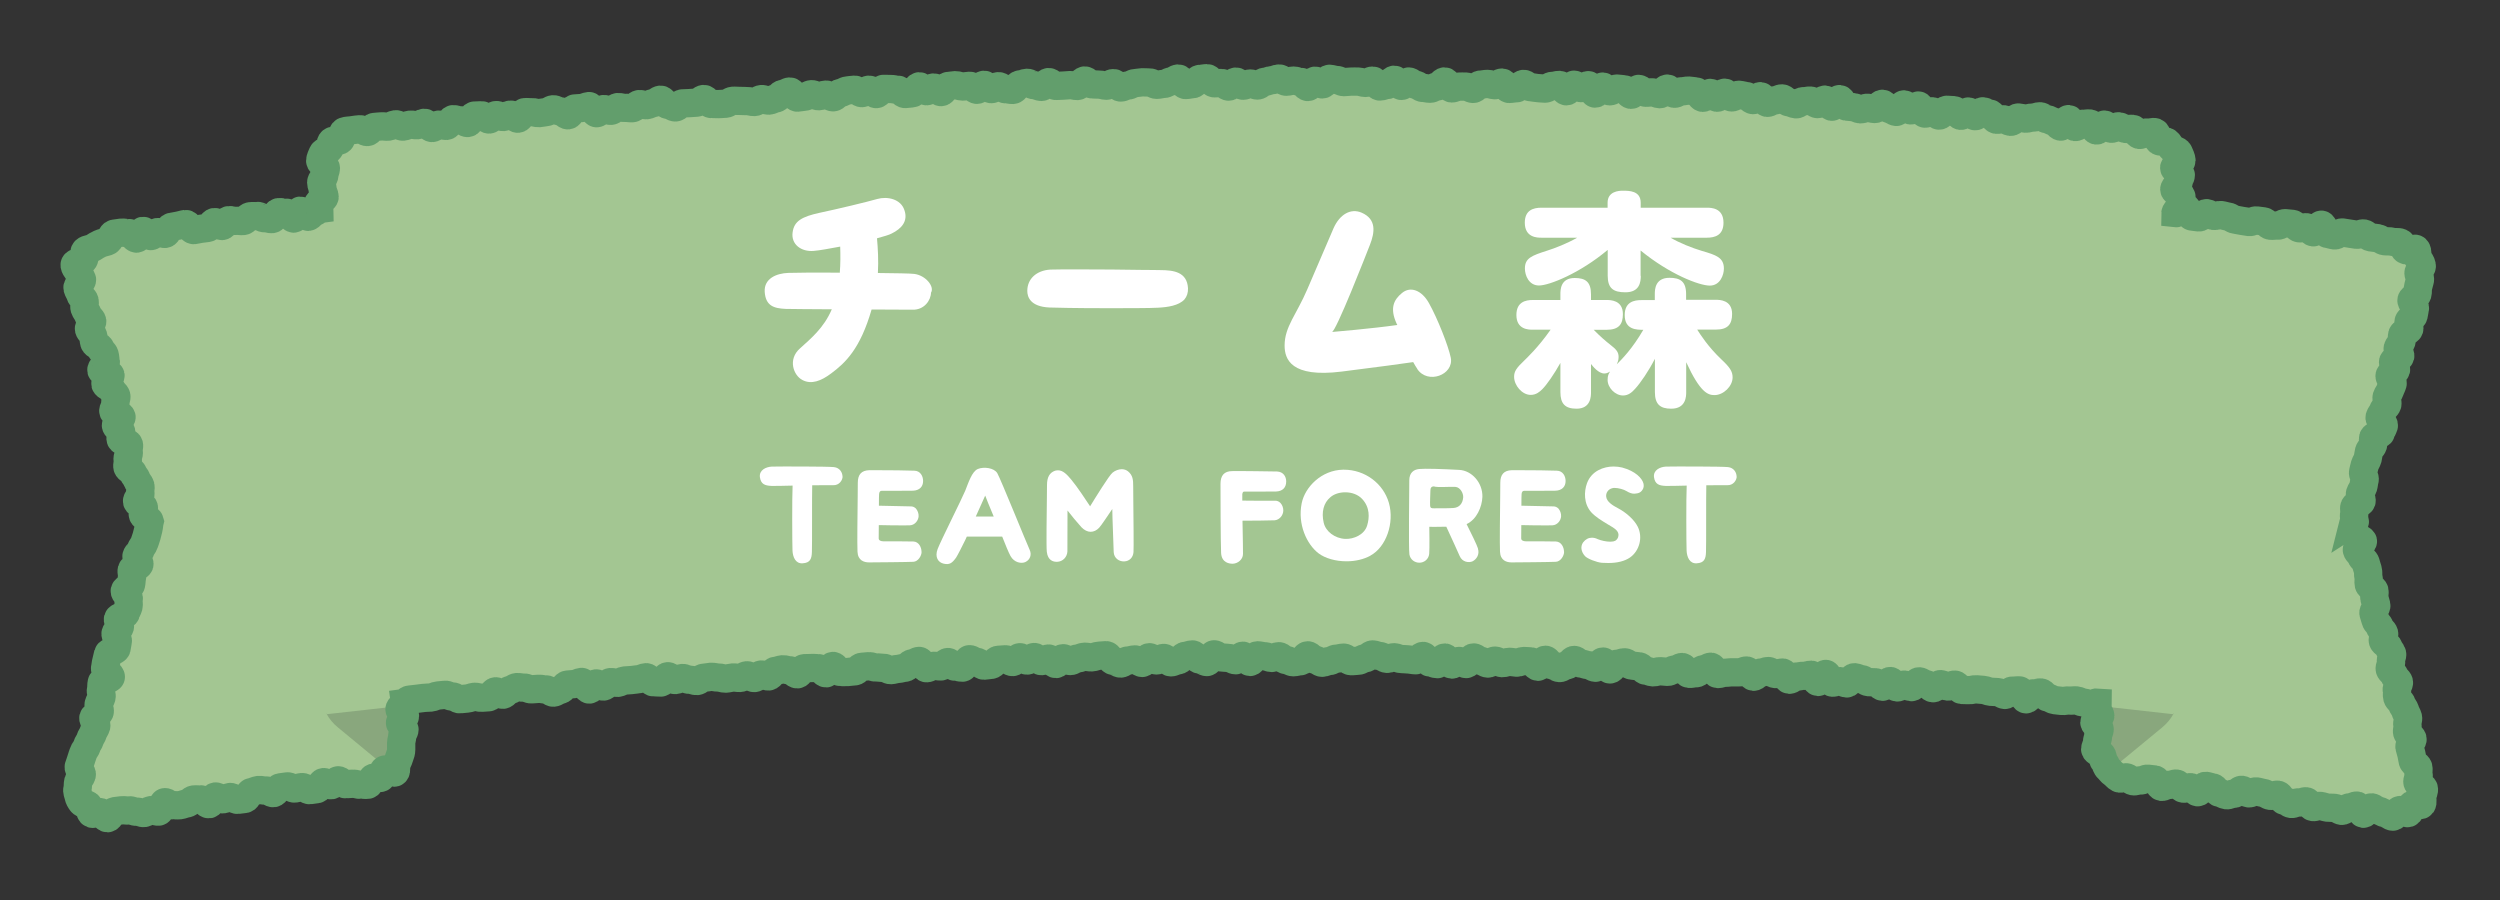 <?xml version="1.0" encoding="UTF-8"?>
<svg id="_レイヤー_2" data-name="レイヤー 2" xmlns="http://www.w3.org/2000/svg" xmlns:xlink="http://www.w3.org/1999/xlink" viewBox="0 0 250 90">
  <rect x="0" y="0" width="250" height="90" fill="#333333" stroke="none"/>
  <defs>
    <style>
      .cls-1, .cls-2 {
        fill: none;
      }

      .cls-2 {
        stroke: #629e6c;
        stroke-miterlimit: 10;
        stroke-width: 2.83px;
      }

      .cls-3 {
        fill: #fff;
      }

      .cls-4 {
        fill: #89a77d;
      }

      .cls-5 {
        fill: #a3c692;
      }

      .cls-6 {
        clip-path: url(#clippath);
      }
    </style>
    <clipPath id="clippath">
      <rect class="cls-1" width="250" height="90"/>
    </clipPath>
  </defs>
  <g id="_デザイン" data-name="デザイン">
    <g class="cls-6">
      <g>
        <g>
          <path class="cls-5" d="M209.72,20.58c0,18.24,0,36.48,0,54.72,0,.71.39,1.39,1.03,1.95.77.68,1.92,1.18,3.19,1.32,8.21.91,16.39,1.95,24.55,3.12,1.12.16,2.18-.02,2.9-.49.72-.47,1.02-1.18.82-1.95-2.3-8.94-4.6-17.86-6.9-26.78,2.3-8.28,4.61-16.54,6.9-24.8.2-.71-.1-1.51-.82-2.19-.72-.68-1.78-1.17-2.9-1.33-9.55-1.37-19.15-2.56-28.78-3.58Z"/>
          <path class="cls-5" d="M7.79,79.26c-.2.77.1,1.48.82,1.95.72.47,1.78.65,2.9.49,8.15-1.17,16.34-2.21,24.55-3.12,1.28-.14,2.42-.64,3.19-1.32.65-.56,1.04-1.25,1.04-1.95V20.58c-9.63,1.02-19.22,2.21-28.78,3.58-1.12.16-2.18.65-2.9,1.33-.72.68-1.02,1.48-.82,2.19,2.3,8.26,4.6,16.52,6.91,24.8-2.3,8.92-4.61,17.84-6.91,26.78Z"/>
          <path class="cls-4" d="M209.72,68.59c0,2.24,0,4.47,0,6.71,0,.71.39,1.39,1.03,1.95,1.82-1.51,3.64-3.01,5.46-4.5h0c.48-.4.86-.85,1.12-1.34.02-.03.03-.06.05-.09-2.55-.92-5.1-1.83-7.66-2.73Z"/>
          <path class="cls-4" d="M32.63,71.33s.03.06.05.09c.26.48.63.93,1.11,1.32h.01s0,.01,0,.01c1.82,1.49,3.64,3,5.45,4.5.65-.56,1.04-1.25,1.04-1.95v-6.71c-2.56.9-5.11,1.81-7.66,2.73Z"/>
          <path class="cls-5" d="M32.23,16.47v53.21c0,.58.14,1.14.39,1.65.02.03.03.06.05.09,61.09-7.05,123.56-7.05,184.65,0,.02-.03.03-.06.05-.09.26-.52.39-1.07.39-1.65V16.47c0-1.4-1.7-2.73-3.8-2.96-58.9-6.55-119.03-6.55-177.93,0-2.1.23-3.8,1.57-3.8,2.96Z"/>
          <path class="cls-2" d="M235.42,52.13c.06-.23-.07-.48,0-.71s-.05-.51.02-.74.64-.32.71-.55-.22-.56-.15-.79.25-.42.32-.65.07-.47.14-.7-.21-.55-.15-.78.1-.47.17-.7.23-.43.29-.66.07-.48.13-.71.33-.4.4-.63-.04-.51.02-.74.73-.29.79-.52.2-.44.27-.67-.48-.63-.42-.86.27-.42.34-.65.36-.39.43-.62-.13-.53-.06-.76.26-.42.33-.65.2-.44.26-.67-.36-.59-.3-.82.58-.33.64-.56-.35-.59-.29-.82.65-.31.71-.54-.31-.58-.25-.81.3-.41.37-.64.03-.49.09-.72.62-.32.69-.55-.12-.53-.06-.76.44-.37.5-.6.07-.48.13-.71-.4-.61-.34-.84.52-.35.59-.58,0-.49.07-.72.12-.46.18-.69-.19-.55-.13-.78c.07-.26.37-.42.31-.7-.05-.25-.2-.45-.36-.69-.14-.22,0-.72-.2-.92-.19-.18-.84.23-1.08.08s-.23-.62-.48-.73-.55-.01-.81-.09-.51-.02-.78-.06c-.24-.03-.45-.26-.69-.3s-.48-.05-.71-.09-.44-.34-.67-.38-.51.15-.74.12-.47-.08-.71-.11-.47-.08-.71-.11-.53.32-.77.29-.47-.12-.71-.15-.37-.89-.6-.92-.59.79-.83.76-.42-.47-.66-.5-.5.14-.74.1-.43-.41-.67-.44-.48-.04-.72-.07-.52.27-.76.24-.49.04-.73.01-.43-.4-.67-.43-.48-.06-.71-.09-.51.18-.74.15-.47-.08-.71-.11-.47-.1-.71-.13-.45-.27-.69-.3-.47-.12-.71-.15-.5.11-.74.08-.46-.24-.69-.27-.54.45-.78.42-.48-.07-.71-.09-.38-.87-.62-.9-.78.61-1.02.58c0-.24.65-.71.65-.95s-.05-.48-.05-.72-.71-.48-.71-.72.43-.48.43-.72.22-.48.22-.72-.66-.48-.66-.72.73-.48.73-.72-.18-.58-.28-.82c-.09-.22-.56-.25-.72-.45-.15-.18-.23-.43-.44-.59-.19-.15-.57.04-.8-.09-.21-.12-.16-.79-.39-.88s-.56.09-.81.03-.52.26-.77.23c-.24-.03-.42-.58-.66-.6s-.49.03-.72,0-.46-.24-.69-.26-.51.27-.75.24-.44-.39-.68-.41-.55.62-.79.59-.41-.67-.65-.7-.49.05-.73.03-.52.35-.76.32-.4-.77-.64-.79-.56.77-.8.75-.43-.46-.67-.49-.46-.23-.7-.25-.45-.27-.69-.29-.5.15-.74.13-.49.12-.73.1-.47-.09-.71-.11-.52.45-.76.43-.46-.22-.7-.25-.49.06-.73.04-.43-.6-.66-.62-.46-.2-.7-.22-.53.51-.77.49-.44-.45-.68-.47-.52.46-.76.43-.43-.54-.67-.56-.48-.02-.72-.04-.53.6-.77.58-.45-.41-.68-.43-.5.25-.74.23-.41-.79-.65-.81-.52.51-.76.49-.43-.58-.67-.6-.54.77-.78.75-.46-.27-.7-.29-.44-.5-.68-.52-.52.53-.76.52-.47-.1-.71-.12-.49.16-.73.15-.47-.19-.7-.21-.48-.05-.72-.07-.43-.72-.67-.74-.54.78-.78.76-.43-.69-.67-.71-.51.46-.75.45-.46-.33-.7-.35-.49.08-.72.06-.5.33-.74.31-.47-.18-.71-.2-.46-.38-.69-.39-.49.21-.73.19-.5.26-.74.25-.44-.64-.68-.66-.51.4-.74.39-.46-.39-.7-.41-.47-.1-.71-.12-.5.27-.74.26-.45-.46-.69-.47-.51.51-.75.5-.45-.47-.69-.48-.51.5-.75.49-.44-.63-.68-.64-.48-.07-.72-.08-.48.08-.72.07-.49.26-.73.24-.45-.49-.69-.51-.51.57-.75.56-.47-.16-.71-.18-.48.04-.72.03-.46-.37-.7-.38-.51.6-.75.59-.45-.54-.69-.55-.48-.06-.72-.07-.49.28-.73.27-.46-.46-.7-.47-.51.71-.75.7-.44-.83-.68-.84-.49.3-.73.29-.47-.33-.71-.34-.51.66-.75.66-.46-.63-.69-.64-.48.11-.72.1-.49.27-.73.27-.48-.04-.72-.05-.48-.08-.72-.09-.47-.33-.71-.33-.49.45-.73.44-.48.06-.72.06-.46-.62-.7-.63-.49.27-.73.26-.48-.13-.72-.13-.48.07-.72.07-.49.44-.73.43-.47-.22-.71-.23-.48,0-.72,0-.48.19-.72.18-.46-.7-.7-.7-.49.51-.73.51-.48.22-.72.22-.48-.08-.72-.08-.47-.3-.71-.31-.47-.32-.71-.33-.49.44-.73.44-.47-.62-.71-.62-.49.54-.73.54-.48.14-.72.14-.47-.59-.71-.59-.48.23-.72.23-.48-.12-.72-.13-.48,0-.72,0-.48.05-.72.05-.48-.21-.72-.21-.48-.11-.72-.12-.48.56-.72.56-.48-.37-.72-.37-.48.63-.72.63-.48-.52-.72-.52-.48-.12-.72-.12-.48.11-.72.11-.48-.32-.72-.32-.48.17-.72.17-.48.16-.72.16-.48.37-.72.37-.48-.2-.72-.2-.48.22-.72.22-.48-.41-.72-.41-.48.5-.72.5-.48-.36-.72-.36-.48.03-.72.03-.48-.51-.72-.51-.48.07-.72.07-.48.53-.72.53-.48.08-.72.08-.48-.65-.72-.65-.48.28-.72.29-.48.25-.72.25-.48.09-.72.09-.48-.24-.72-.23-.48-.03-.72-.02-.48.07-.72.08-.48.24-.72.24-.48.2-.72.2-.49-.44-.73-.44-.47.26-.71.26-.48-.12-.72-.11-.48-.03-.72-.03-.49-.39-.73-.38-.47.54-.71.55-.48-.1-.72-.09-.48.04-.72.05-.48.02-.72.03-.49-.39-.73-.38-.47.48-.71.48-.48-.17-.72-.17-.49-.25-.73-.24-.48.16-.71.16-.46.54-.7.55-.48-.08-.72-.07-.49-.31-.73-.3-.47.29-.71.29-.49-.44-.73-.43-.46.5-.7.5-.49-.41-.73-.4-.48.07-.72.07-.48-.14-.72-.13-.48.07-.72.08-.46.6-.7.61-.5-.46-.74-.46-.47.36-.71.37-.5-.5-.74-.49-.45.69-.69.7-.48.06-.72.07-.5-.44-.74-.43-.48-.08-.72-.07-.48-.02-.72-.01-.46.51-.7.52-.5-.45-.74-.44-.46.33-.7.34-.5-.35-.74-.34-.48.06-.72.08-.47.24-.71.25-.46.42-.7.43-.49-.28-.73-.27-.47.15-.71.16-.49-.21-.73-.2-.47.24-.71.25-.48.08-.71.09-.52-.62-.75-.61-.47.23-.71.24-.45.44-.69.46-.47.2-.71.21-.49-.17-.73-.15-.46.28-.7.29-.49-.1-.73-.09-.48-.03-.72-.02-.48-.03-.72-.01-.46.27-.7.29-.48.03-.72.04-.48-.03-.72-.01-.51-.51-.75-.5-.46.34-.7.36-.48.03-.72.05-.48.01-.72.03-.45.38-.69.4-.5-.27-.74-.25-.52-.54-.76-.52-.46.31-.7.33-.47.2-.7.22-.49-.13-.73-.11-.45.4-.69.41-.48-.05-.72-.03-.49-.1-.73-.08-.45.35-.69.37-.5-.19-.73-.17-.45.39-.69.41-.54-.73-.78-.71-.47.17-.71.19-.48.03-.72.05-.43.66-.66.68-.52-.41-.75-.39-.5-.23-.74-.21-.46.26-.7.28-.47.08-.71.1-.49-.11-.73-.09-.48-.03-.72,0-.42.63-.66.65-.52-.44-.76-.41-.46.22-.7.24-.5-.22-.74-.19-.44.42-.68.44-.52-.44-.76-.42-.48.01-.72.03-.41.72-.65.74-.51-.29-.75-.27-.5-.13-.73-.11-.42.65-.66.67-.5-.15-.74-.13-.45.32-.69.34-.54-.54-.78-.52-.46.22-.7.24-.49-.08-.73-.05-.46.17-.7.19-.51-.26-.75-.23-.46.2-.7.23-.49-.04-.72-.02-.48.03-.72.06-.43.48-.67.5-.51-.29-.75-.27c-.25.03-.53.04-.77.09s-.56.03-.79.12c-.24.09-.21.77-.42.89-.22.13-.63-.05-.82.1-.2.16-.11.59-.26.77-.16.2-.56.22-.66.44-.1.24-.25.51-.25.75,0,.24.57.48.57.72s-.16.48-.16.72-.31.48-.31.72.15.48.15.72.19.48.19.72-.66.48-.66.72.15.24.15.48c-.24.03-.22.27-.46.3s-.43.46-.67.49-.56-.63-.8-.61-.39.76-.63.79-.56-.63-.8-.6-.49-.07-.73-.04-.4.66-.64.69-.5-.12-.74-.09-.52-.25-.75-.22-.48,0-.72.03-.43.44-.67.47-.49-.04-.73-.01-.5-.1-.74-.07-.41.55-.65.58-.54-.42-.78-.39-.41.55-.65.58-.48.06-.71.09-.47.1-.71.13-.57-.64-.81-.61-.47.12-.71.16-.47.1-.71.13-.39.67-.63.7-.51-.21-.75-.18-.43.37-.67.4-.56-.55-.8-.52-.38.74-.62.77-.57-.59-.81-.56-.49-.06-.73-.03-.48.06-.71.1c-.27.04-.42.7-.68.78s-.51.12-.75.23-.46.24-.68.39c-.23.15-.59.12-.78.3-.21.2,0,.68-.14.9-.16.25-.87.23-.92.48-.06.28.32.58.39.84.06.23.27.42.34.65s-.51.64-.45.87.22.43.28.66.37.39.43.62-.07.51,0,.74.27.42.34.65.36.4.42.62-.38.6-.32.83.34.4.41.63.05.48.12.71.55.34.62.57.34.4.41.63.06.48.12.71-.5.63-.44.86.85.26.91.49-.57.65-.51.88.58.33.65.56.38.39.44.62-.15.54-.09.77-.27.57-.2.8.75.29.81.52-.62.67-.55.9.46.37.52.6-.12.53-.05.76.76.28.82.51-.08.52-.02.75-.16.54-.1.77-.08.52-.02.75.49.36.56.59.31.41.37.64.3.41.36.64-.07.51,0,.74-.39.6-.33.83.61.33.67.56-.16.54-.09.77.62.4.68.63c-.06.23-.07.56-.13.79s-.12.47-.18.71-.16.46-.23.69-.29.42-.35.66-.37.4-.43.64.35.59.29.83-.7.32-.76.55.08.52.02.76-.04.49-.1.73-.56.36-.62.59.46.62.4.85.03.51-.03.74-.21.45-.27.68-.72.32-.78.55.25.57.19.8-.37.41-.43.64.28.57.22.81-.07.48-.13.72-.78.3-.84.53-.1.47-.17.71-.07.48-.13.72.63.66.57.9-.84.28-.9.52-.02.5-.08.73.11.53.05.76-.22.45-.28.68.16.54.1.78-.57.36-.63.59.35.59.29.83-.25.44-.31.67-.25.44-.31.67-.26.43-.32.67-.28.43-.35.66-.17.46-.23.69-.16.46-.23.69.36.59.3.83-.29.43-.35.66-.02.5-.08.73c-.07.26.06.49.11.73s.15.41.31.62c.14.19.41.13.64.28.2.13.14.77.39.86.23.08.56-.2.82-.16.24.03.48.62.73.61.24,0,.46-.66.71-.7.24-.03.48-.06.72-.09s.5.05.74.01.51.16.75.13.51.17.75.13.45-.26.69-.29.51.18.75.15.37-.9.61-.94.54.34.78.31.49.02.73-.01.47-.15.71-.18.44-.36.68-.39.49.02.73-.01.56.51.8.48.39-.74.63-.77.53.31.77.28.46-.2.7-.23.53.31.77.28.48-.06.72-.09.41-.66.65-.69.47-.17.71-.2.5.08.74.05.52.29.76.26.42-.54.66-.57.48-.07.72-.1.52.24.76.21.48-.12.72-.14.53.33.77.3.48-.07.72-.1.41-.68.65-.7.53.34.77.31.44-.46.68-.49.54.42.78.39.49-.03.73-.05.5.13.74.1c.24-.03.52.04.74,0s.33-.63.55-.7.55.1.76,0,.14-.68.34-.8c.2-.13.9.41,1.07.26.2-.17.02-.74.16-.93.16-.21.21-.44.29-.66.09-.24.16-.43.16-.68v-.67c0-.22.1-.45.1-.67s.23-.45.23-.67-.45-.45-.45-.67.5-.45.5-.67-.55-.45-.55-.67.37-.39.37-.61c.24-.03.39-.35.63-.37s.48-.06.71-.08.48-.06.71-.09.48-.02.72-.04.46-.18.7-.2.48-.04.72-.07.5.2.74.17.51.3.75.27.48-.05.72-.07.47-.14.71-.17.49.11.73.09.48-.03.72-.05.43-.57.67-.59.52.36.75.34.44-.45.68-.47.46-.27.7-.29.49.07.73.05.5.19.74.17.48-.03.72-.05.49.08.73.06.51.34.75.32.46-.26.7-.28.44-.5.68-.52.48-.04.72-.06.47-.19.7-.21.54.77.78.76.43-.59.67-.61.51.33.75.31.45-.42.69-.44.49.09.73.07.46-.21.7-.23.48-.04.72-.05.48-.08.71-.09.47-.18.71-.19.52.53.76.51.48.03.72.02.44-.62.68-.63.51.4.75.38.47-.18.71-.2.49.19.73.17.49.15.73.13.46-.32.7-.33.48-.07.71-.09.49.08.73.07.49.12.73.11.47-.09.71-.11.48.05.72.04.46-.24.7-.26.5.28.74.27.46-.33.7-.35.49.21.73.19.45-.55.69-.56.47-.13.71-.15.49.11.73.1.5.41.74.4.45-.6.69-.61.48,0,.72-.02.48.03.72.02.51.52.75.51.44-.73.68-.74.51.62.75.61.48.02.72,0,.48-.06.72-.07.46-.44.7-.45.48-.04.72-.06.49.15.73.13.48.04.72.03.49.24.73.23.47-.11.71-.12.47-.11.71-.12.46-.43.7-.44.47-.23.71-.24.51.74.75.73.47-.23.71-.24.48.07.72.06.46-.43.7-.44.5.48.74.47.48.1.72.09.45-.83.69-.84.49.27.73.26.49.39.73.38.48-.07.72-.08.46-.49.7-.5.48-.04.72-.05.49.28.73.27.47-.47.71-.48.49.34.73.33.47-.34.71-.35.49.42.73.41.47-.25.71-.26.49.56.73.55.47-.58.71-.58.49.28.73.28.47-.24.71-.25.48-.18.72-.18.48.07.72.06.48-.15.72-.16.48-.04.72-.05.49.57.73.57.48.27.72.26.47-.3.71-.3.48-.11.72-.11.48.35.72.35.47-.57.71-.57.48.32.72.32.48-.24.72-.25.48.44.72.44.48-.2.72-.2.48-.44.72-.45.48-.14.72-.14.48.52.72.51.48.25.72.25.48-.77.72-.77.48.31.72.31.48.05.72.05.48.23.72.23.48-.45.72-.45.48.62.72.62.48-.66.72-.66.48.09.72.09.48.17.72.17.48-.17.72-.17.48.38.72.38.48.22.72.22.48-.1.72-.1.48-.59.72-.59.48.43.72.43.48.31.72.31.48-.17.72-.17.48-.24.72-.24.48-.1.72-.1.48.34.72.35.48-.04.72-.04.48-.25.72-.25.49-.38.73-.38.48.16.72.16.48.27.72.28.48-.17.72-.16.48.18.72.18.48.03.72.04.48.08.72.08.49-.43.73-.43.47.66.71.67.48.15.72.15.5-.67.74-.66.46.69.7.7.49-.36.73-.36.47.31.71.31.5-.67.74-.66.47.33.71.34.47.26.71.27.49-.3.73-.29.47.24.71.25.48-.13.72-.13.48.07.72.08.49-.16.72-.16.48.03.72.04.46.52.7.53.51-.71.74-.7.46.55.7.56.47.26.71.27.49-.28.73-.27.5-.55.74-.54.47.36.71.37.47.14.71.15.47.25.71.26.51-.63.75-.62.45.78.69.79.51-.59.75-.58.49-.14.73-.13.47.3.71.32.48.07.72.08.46.43.7.44.47.15.71.16.49-.13.73-.11.48.05.72.06.49-.24.73-.23.49-.26.73-.25.44.66.68.68.48-.07.72-.06.5-.42.74-.4.5-.26.73-.25.44.72.68.73.49-.14.73-.13.48-.05.72-.04.48-.01.72,0,.49-.19.73-.18.44.6.68.62.51-.44.75-.42.49-.16.73-.15.46.28.7.3.49-.16.73-.15.43.71.67.72.5-.33.74-.32.49-.09.73-.07.49-.12.73-.11.43.71.67.72.54-.81.78-.8.42.85.66.87.49-.17.73-.15.46.22.7.23.53-.64.77-.62.47.17.71.19.46.28.7.3.48,0,.72.02.45.42.69.44.53-.59.77-.57.43.62.67.64.51-.3.74-.28.46.23.7.25.53-.6.77-.58.46.26.7.28.45.39.69.41.52-.43.76-.41.46.22.7.24.5-.21.74-.19.44.51.68.53.48,0,.72.02.49-.1.73-.08.48.04.72.06.47.16.71.18.48.02.72.04.46.26.7.28.52-.45.76-.43.49-.04.72-.02.4.87.64.89.54-.64.78-.61.49-.1.73-.07.44.47.67.5.46.23.7.26.48.05.71.08.49-.07.73-.04.49-.03.72-.01.46.19.7.21.47.14.71.17.49-.2.72-.18c0,.22-.03.43-.03.66s.29.45.29.67-.59.45-.59.67.53.45.53.67-.16.45-.16.67-.11.45-.11.67-.18.45-.18.67c0,.25.6.39.7.63.09.23.07.45.23.66.15.19.18.48.38.65.17.15.3.37.5.5.19.12.35.36.57.47s.57-.16.79-.09.38.33.62.38.48-.11.72-.08c.24.03.51-.2.75-.17s.48.05.72.08.41.7.65.73.51-.23.76-.2.51-.15.75-.12.43.47.68.5.51-.17.75-.14.43.47.67.5.57-.67.81-.64.47.13.71.16.43.51.67.54.46.21.7.24.51-.18.75-.15.54-.42.78-.39.45.32.69.35.52-.22.76-.19.47.12.71.15.46.26.7.29.51-.14.75-.11.41.58.65.61.45.28.69.31.51-.19.75-.15.51-.14.75-.11.42.54.66.57.51-.14.75-.11.47.14.71.17.49,0,.73.03.45.26.69.29.54-.37.78-.34.52-.22.76-.18.38.78.62.81.58-.67.82-.64.45.3.69.33.46.24.7.27c.25.04.5.33.75.33.26,0,.46-.63.7-.66.26-.04.6.38.83.3.25-.08.19-.7.39-.83.23-.15.82.16.96-.03.15-.21.02-.58.06-.83s.22-.51.15-.77c-.06-.24-.57-.35-.63-.59s.17-.55.11-.78.03-.51-.03-.74-.49-.38-.55-.61-.08-.48-.14-.72-.13-.47-.19-.7.36-.59.3-.83-.47-.38-.53-.61.08-.52.02-.76.12-.53.06-.77-.22-.44-.28-.68-.28-.43-.34-.66-.38-.4-.45-.64.01-.5-.05-.74.27-.57.21-.81-.39-.4-.45-.64-.4-.4-.46-.63.18-.55.12-.78.17-.55.11-.78-.3-.42-.36-.66-.49-.37-.56-.61.18-.55.12-.78-.38-.4-.44-.64-.35-.41-.41-.65-.15-.46-.21-.7.34-.59.28-.82-.13-.47-.19-.7.06-.52,0-.75-.5-.37-.56-.61.03-.51-.03-.74,0-.5-.07-.73-.15-.46-.21-.7-.39-.4-.45-.63-.37-.4-.43-.64.66-.67.6-.91-.79-.3-.85-.53-.16-.46-.22-.69.32-.55.26-.79Z"/>
        </g>
        <g>
          <path class="cls-3" d="M93.1,29.25c0,.75-.66,1.77-1.88,1.72-.43,0-2.09-.02-4.06-.02-1.13,3.92-2.61,5.33-4.04,6.39-1.02.77-2,1.13-2.88.66-.88-.45-1.5-2.06-.23-3.17,1.02-.93,2.36-2,3.17-3.9-2.24-.02-4.19-.02-4.6-.04-1.22-.05-2.02-.32-2.11-1.72-.07-1.32,1.18-1.84,2.36-1.88.61-.02,2.77-.05,5.15-.02.07-.88.07-1.77.04-2.61-1.09.2-2.09.39-2.65.43-1.25.11-2.27-.66-2.11-1.84.14-1.16.97-1.59,2.7-1.97,1.72-.36,4.76-1.09,5.76-1.38,1.02-.29,2.36,0,2.72,1.11.39,1.11-.29,1.86-1.27,2.34-.25.14-.79.29-1.47.48.09,1.02.16,2.2.09,3.47,1.77.02,3.22.04,3.63.09,1.16.14,2.06,1.29,1.68,1.88Z"/>
          <path class="cls-3" d="M118.8,28.82c.02.45-.11.84-.36,1.13-.57.61-1.66.77-2.63.82-.66.05-3.54.05-4.92.05-3.58,0-5.24-.05-5.96-.07-1.91-.09-2.2-1.07-2.2-1.66,0-1.2.91-2.04,2.29-2.13.29-.02,1.61-.02,3.08-.02,2.58,0,3.67.02,5.96.05,1.02,0,1.72.02,1.95.02,1.38,0,2.7.2,2.79,1.81Z"/>
          <path class="cls-3" d="M141.73,36.89c-.14-.2-.27-.43-.41-.68-1.07.16-3.45.48-7.17.95-5.06.63-5.69-1.25-5.69-2.61,0-1.88,1.2-3.11,2.27-5.62,1.13-2.65,2.29-5.35,2.63-6.12.61-1.36,1.7-2.02,2.81-1.54,1.5.66,1.31,1.97.82,3.22-.32.82-3.45,8.84-3.81,8.71,0,0,4.04-.34,6.55-.7-.02-.04-.04-.09-.07-.14-.7-1.54-.29-2.38.54-3.06.84-.7,1.97-.29,2.7,1.02.84,1.5,1.93,4.24,2.18,5.46.32,1.7-2.31,2.7-3.36,1.11Z"/>
          <path class="cls-3" d="M165.48,29.98v-.57c0-.48.04-1.63,1.47-1.63,1.07,0,1.66.36,1.66,1.63v.57h2.97c.36,0,1.63,0,1.63,1.41,0,1.04-.43,1.57-1.63,1.57h-1.86c.32.5,1.09,1.72,2.43,2.99.82.77,1.11,1.18,1.11,1.79,0,.88-.91,1.77-1.81,1.77-.66,0-1.43-.25-2.83-3.29v2.99c0,.39,0,1.66-1.5,1.66-1.11,0-1.63-.45-1.63-1.66v-3.33c-.61,1.2-1.45,2.43-1.97,2.99-.32.36-.68.68-1.22.68-.77,0-1.54-.77-1.54-1.56,0-.45.11-.61.25-.84-.11.07-.32.2-.57.2-.61,0-1.16-.73-1.34-.95v2.81c0,.39,0,1.66-1.45,1.66-1.16,0-1.61-.52-1.61-1.66v-2.92c-.63,1.13-1.36,2.18-1.81,2.63-.25.25-.61.57-1.16.57-.86,0-1.66-.95-1.66-1.81,0-.54.23-.88,1.02-1.63.2-.2,1.38-1.29,2.63-3.08h-1.79c-.39,0-1.63,0-1.63-1.47,0-1.31.93-1.5,1.63-1.5h2.77v-.57c0-.43,0-1.63,1.43-1.63,1.07,0,1.63.38,1.63,1.63v.57h1.56c.36,0,1.63,0,1.63,1.41,0,1.02-.41,1.57-1.63,1.57h-1.29c.57.59,1.25,1.18,1.63,1.47.61.48.86.73.86,1.25,0,.34-.11.57-.18.73.5-.5,1.56-1.56,2.65-3.45-.66,0-1.86,0-1.86-1.47,0-1.34.97-1.5,1.66-1.5h1.36ZM164.08,27.57c0,.63-.11,1.66-1.54,1.66-1.2,0-1.77-.39-1.77-1.66v-2.58c-2.77,2.33-5.85,3.56-6.87,3.56s-1.41-1.02-1.41-1.7c0-1.04.68-1.29,2.24-1.79.79-.25,1.95-.7,2.99-1.29h-3.58c-.39,0-1.66,0-1.66-1.5,0-1.25.84-1.5,1.66-1.5h6.62v-.5c0-1.13,1.11-1.2,1.52-1.2.63,0,1.79,0,1.79,1.2v.5h6.62c.43,0,1.66.02,1.66,1.5,0,1.27-.88,1.5-1.66,1.5h-3.63c.88.52,2.13,1.02,3.13,1.32,1.41.41,2.2.66,2.2,1.77,0,.61-.36,1.7-1.41,1.7s-4.01-1.13-6.92-3.51v2.54Z"/>
        </g>
        <g>
          <path class="cls-3" d="M84.26,47.65c0,.37-.34.9-.95.87-.24-.01-1.08,0-2.09.01-.03.98,0,6.13-.03,6.67-.02.66-.16,1.09-.93,1.13-.71.05-.98-.63-1.01-1.27-.03-.7-.05-5.3.01-6.5-1.04.03-1.93.04-2.13.03-.62-.03-1.04-.16-1.14-.87-.09-.71.6-1.03,1.19-1.06.7-.02,5.62-.02,6.21.05.6.06.86.56.86.95Z"/>
          <path class="cls-3" d="M92.16,55.19c0,.38-.34.97-.83.99-.46.03-4,.06-4.42.06-.51,0-1.12-.19-1.16-1.07-.04-.81,0-3.78.02-5.56.01-.65.01-1.16.01-1.33,0-.83.36-1.23,1.14-1.26h.68c1.23,0,3.34.02,3.83.05.61.01.88.55.88,1.03,0,.58-.37.94-1,.97-.27.01-.82.01-1.6.01h-1.54c-.15,0-.24.1-.26.31-.01.05-.02.55-.02,1.18,1.02.02,2.86.07,3.21.07.19,0,.35.08.49.21.17.2.29.5.27.78-.02.41-.37.88-.86.9-.09.01-.27.01-.56.01-.71,0-1.87-.01-2.56-.03-.01.67-.01,1.22-.01,1.33,0,.21.24.29.45.29.57,0,2.5,0,3.02.02.56.02.81.61.81,1.01Z"/>
          <path class="cls-3" d="M102.55,56.2c-.41.19-1.13.07-1.5-.6-.19-.34-.51-1.13-.83-1.94h-3.54c-.06.15-.11.26-.14.31-.25.52-.81,1.62-.93,1.79-.41.57-.66.73-1.23.61-.57-.12-.92-.66-.62-1.46.3-.8,2.44-5.05,2.76-5.83.32-.8.67-1.93,1.26-2.18.6-.25,1.63-.12,1.95.42.32.54,2.98,7.13,3.23,7.65.25.52.02,1.02-.4,1.22ZM97.58,51.65h1.79c-.31-.7-.85-2.09-.85-2.09,0,0-.46,1.02-.94,2.09Z"/>
          <path class="cls-3" d="M113.35,55.21c-.04.54-.41.91-.92.93-.49.03-1.03-.3-1.06-.93-.01-.35-.08-2.13-.12-3.38l-.02-.93c-.39.57-1.12,1.68-1.32,1.88-.25.26-.54.4-.85.4s-.63-.16-.92-.46c-.41-.45-1.06-1.24-1.39-1.67,0,.92,0,3.74-.01,4.1-.03.56-.46,1.01-1.02,1.03h-.06c-.32,0-.88-.12-.98-1-.06-.58-.01-3.82.01-5.55v-.05c0-.55.01-.93.01-1.08,0-.78.26-1.24.81-1.43.1-.02.2-.04.29-.04.5,0,.9.42,1.34.95.56.66,1.57,2.19,1.87,2.65.45-.73,1.9-3.1,2.25-3.37.26-.21.61-.34.92-.34.24,0,.45.08.62.21.49.4.52.87.52,1.49,0,.16.01.68.01,1.36v.04c.02,1.8.05,4.83.02,5.19Z"/>
          <path class="cls-3" d="M124.23,50.06c.95.01,2.93.03,3.29.01.2,0,.37.07.52.22.19.2.3.5.29.78-.01.44-.36.92-.87.96-.36.02-2.33.04-3.21.04.01.81.03,1.64.04,2.23,0,.61.01,1.04.01,1.09,0,.56-.52.96-1,.98h-.07c-.25,0-1.07-.07-1.12-1.08-.05-1.06-.06-6.18-.06-6.91,0-.83.37-1.26,1.16-1.27.81-.02,3.94.03,4.5.04.63.03.91.51.91,1,0,.61-.37.98-1.01,1-.27.01-.82.01-1.6.01h-1.57c-.1,0-.17.02-.21.25v.66Z"/>
          <path class="cls-3" d="M137.04,55.57c-.67.36-1.49.56-2.39.56-1.09,0-2.14-.3-2.8-.8-1.17-.9-2.11-2.9-1.68-5.01.33-1.62,1.98-3.31,4.13-3.35h.1c2.09,0,3.93,1.37,4.49,3.32.57,2-.27,4.42-1.85,5.27ZM136.2,49.88c-.39-.41-1-.65-1.67-.65-.58,0-1.13.17-1.5.5-.66.55-.91,1.47-.66,2.54.2.88,1.11,1.57,2.15,1.62.86.04,1.94-.43,2.2-1.36.22-.73.3-1.79-.52-2.65Z"/>
          <path class="cls-3" d="M147.79,54.85c.2.62-.16,1.09-.53,1.28-.37.17-1.03.09-1.29-.52-.17-.41-.85-1.87-1.34-2.94-.93.03-1.65.01-1.7.01,0,0,.04,2.25-.01,2.71-.06.55-.52.88-.98.88s-.91-.3-1-.83c-.09-.53-.01-6.76-.01-7.41,0-.73.41-1.07.98-1.13.58-.06,2.44,0,4.02.09,1.24.06,2.35,1.28,2.31,2.7-.04,1.02-.58,2.26-1.58,2.72.48.96,1.02,2.06,1.14,2.44ZM143.39,50.83c.2,0,1.41.01,1.95-.03.56-.04.93-.41.98-1.07.02-.42-.3-1-.77-1.04-.47-.04-1.84.08-2.16-.05-.26,0-.35.16-.35.42,0,.21-.05,1.18-.03,1.47.01.3.16.3.37.3Z"/>
          <path class="cls-3" d="M156.41,55.19c0,.38-.34.97-.83.99-.46.03-4,.06-4.42.06-.51,0-1.12-.19-1.16-1.07-.04-.81,0-3.78.02-5.56.01-.65.01-1.16.01-1.33,0-.83.36-1.23,1.14-1.26h.68c1.23,0,3.34.02,3.83.05.61.01.88.55.88,1.03,0,.58-.37.94-1,.97-.27.01-.82.01-1.6.01h-1.54c-.15,0-.24.1-.26.31-.01.05-.02.55-.02,1.18,1.02.02,2.86.07,3.21.07.19,0,.35.08.49.21.17.2.29.5.27.78-.02.41-.37.88-.86.9-.09.01-.27.01-.56.01-.71,0-1.87-.01-2.56-.03-.01.67-.01,1.22-.01,1.33,0,.21.24.29.45.29.57,0,2.5,0,3.02.02.56.02.81.61.81,1.01Z"/>
          <path class="cls-3" d="M164.26,48.96c-.11.19-.27.31-.47.36-.14.02-.25.05-.37.05-.25,0-.49-.09-.77-.26-.27-.17-.81-.32-1.21-.32-.07,0-.15.01-.21.03-.39.09-.66.45-.61.85.05.5.63.87,1.21,1.17.71.37,1.58,1.09,1.95,1.84.52,1.06.17,2.4-.78,3.07-.52.36-1.26.55-2.16.55-.21,0-.42-.01-.65-.02-.54-.05-1.46-.41-1.69-.67-.4-.44-.47-.97-.19-1.37.24-.31.54-.47.87-.47.19,0,.39.04.58.14.36.15.86.26,1.28.26.21,0,.38-.04.48-.09.17-.1.3-.29.32-.49.04-.2-.04-.4-.19-.56-.17-.19-.51-.39-.91-.62-.56-.34-1.19-.72-1.62-1.19-.77-.88-.72-2.08-.42-2.9.45-1.23,1.67-1.67,2.66-1.67.3,0,.58.04.85.1,1.34.36,1.99,1.07,2.13,1.58.06.22.04.45-.09.65Z"/>
          <path class="cls-3" d="M173.67,47.65c0,.37-.34.9-.95.87-.24-.01-1.08,0-2.09.01-.03.98,0,6.13-.03,6.67-.02.66-.16,1.09-.93,1.13-.71.05-.98-.63-1.01-1.27-.03-.7-.05-5.3.01-6.5-1.04.03-1.93.04-2.13.03-.62-.03-1.04-.16-1.14-.87-.09-.71.6-1.03,1.19-1.06.7-.02,5.62-.02,6.21.05.6.06.86.56.86.95Z"/>
        </g>
      </g>
    </g>
  </g>
</svg>